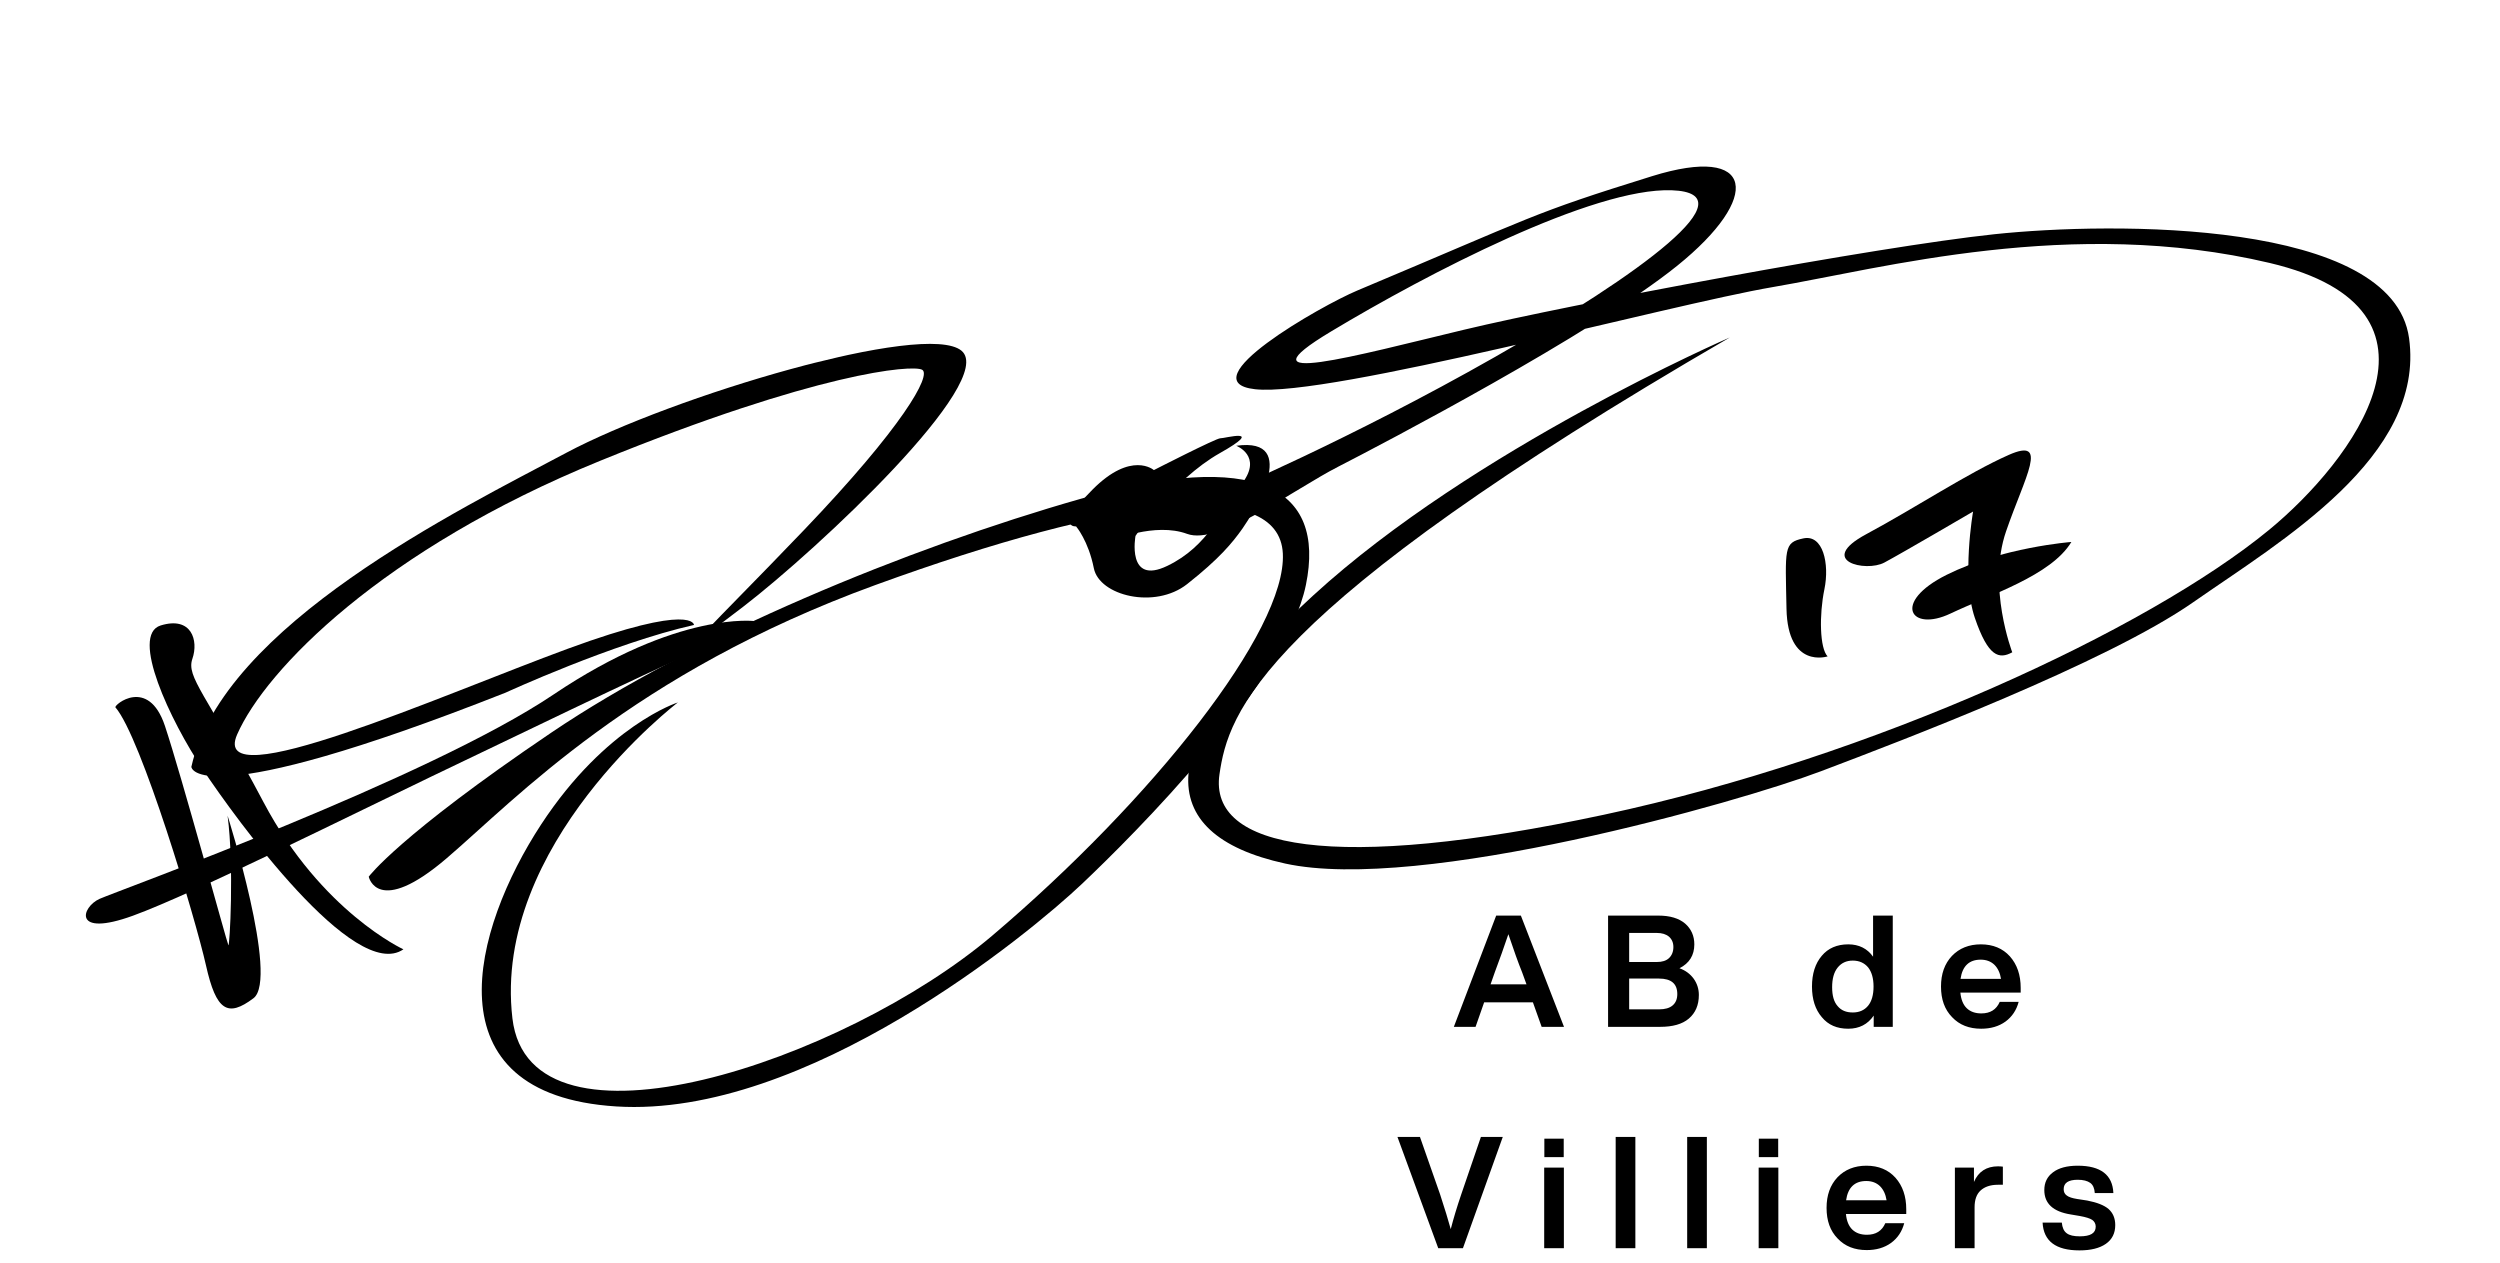 <svg width="192" height="97" viewBox="0 0 192 97" fill="none" xmlns="http://www.w3.org/2000/svg">
<g clip-path="url(#clip0_858_1763)">
<path d="M8.866 54.33C8.716 54.154 11.39 51.937 12.665 55.745C13.935 59.56 17.441 72.442 17.54 72.594C17.638 72.746 17.989 66.522 17.478 62.644C17.478 62.644 21.438 75.18 19.466 76.665C17.493 78.151 16.604 77.651 15.819 74.139C15.034 70.626 10.84 56.596 8.865 54.325L8.866 54.33Z" fill="black"/>
<path d="M30.988 72.911C30.988 72.911 24.702 70.035 20.25 61.629C15.803 53.221 14.29 52.012 14.776 50.593C15.263 49.179 14.706 47.307 12.34 48.035C9.974 48.762 13.062 55.335 15.589 59.112C18.117 62.895 27.224 75.493 30.982 72.908L30.988 72.911Z" fill="black"/>
<path d="M53.298 47.996C53.298 47.996 53.296 46.265 43.616 49.82C33.936 53.376 16.028 61.374 18.213 56.406C20.394 51.438 29.368 42.201 46.085 35.392C62.797 28.585 70.06 27.997 70.816 28.395C71.572 28.792 69.319 32.79 61.756 40.697C54.193 48.603 51.314 51.025 57.082 46.593C62.85 42.16 76.617 29.247 73.843 26.935C71.068 24.623 51.644 30.432 43.476 34.783C35.308 39.133 17.108 48.024 14.696 58.897C14.696 58.897 14.935 62.629 38.834 53.194C38.834 53.194 47.059 49.408 53.298 47.996Z" fill="black"/>
<path d="M28.321 67.338C28.321 67.338 28.997 70.463 34.321 65.9C39.65 61.336 48.614 51.713 67.222 44.932C85.831 38.156 98.226 36.601 98.522 42.51C98.818 48.419 88.48 61.441 76.214 71.849C64.815 81.523 40.689 89.58 39.354 78.214C37.781 64.828 52.061 53.947 52.061 53.947C52.061 53.947 46.544 55.698 41.545 63.341C36.332 71.315 32.772 84.056 47.33 84.975C61.883 85.896 79.086 71.683 83.1 67.878C87.113 64.074 98.741 52.469 100.293 44.923C101.846 37.377 96.376 34.502 83.026 38.301C69.677 42.1 53.218 48.909 42.316 56.282C30.582 64.217 28.315 67.335 28.315 67.335L28.321 67.338Z" fill="black"/>
<path d="M82.65 40.438C82.65 40.438 83.587 41.526 84.006 43.638C84.425 45.755 88.695 46.809 91.166 44.863C93.637 42.916 94.645 41.693 95.427 40.585C96.205 39.479 99.967 33.527 94.943 34.235C94.943 34.235 96.983 35.013 95.404 37.107C93.826 39.201 92.813 41.935 89.652 43.458C86.497 44.984 87.206 41.16 87.206 41.16C87.206 41.16 90.055 36.849 93.68 34.802C97.3 32.761 94.001 33.686 93.721 33.66C93.441 33.634 88.617 36.103 88.617 36.103C88.617 36.103 86.897 34.593 83.914 37.592C80.931 40.592 82.653 40.427 82.653 40.427L82.65 40.438Z" fill="black"/>
<path d="M132.838 25.922C132.838 25.922 113.163 34.453 100.849 45.736C88.533 57.014 88.357 64.055 98.699 66.32C109.042 68.586 133.594 61.6 139.842 59.234C146.09 56.868 161.763 50.914 168.445 46.248C175.128 41.581 186.278 35.089 185.016 25.969C183.754 16.849 162.247 17.028 153.178 17.987C144.11 18.946 120.668 23.35 112.421 25.327C104.175 27.304 94.855 29.884 102.229 25.454C109.604 21.025 122.335 14.392 128.398 14.613C134.461 14.834 126.06 21.014 114.83 27.406C103.595 33.8 93.734 37.957 93.734 37.957L87.293 38.808L85.401 41.515C85.401 41.515 88.7 40.089 91.169 41.001C93.639 41.913 99.361 37.59 102.759 35.85C106.153 34.112 122.274 25.679 128.807 20.412C135.346 15.144 134.811 11.06 126.869 13.532C117.485 16.448 117.969 16.549 104.248 22.309C101.433 23.49 91.224 29.317 96.39 29.893C102.04 30.524 128.119 23.42 136.144 22.049C144.591 20.608 159.12 16.604 174.307 20.194C189.495 23.784 180.634 35.454 174.269 40.691C164.966 48.338 143.926 58.136 123.167 62.574C102.412 67.012 92.811 65.21 93.657 59.456C94.341 54.795 96.548 46.984 132.843 25.921L132.838 25.922Z" fill="black"/>
<path d="M140.361 50.411C140.361 50.411 137.297 51.414 137.203 46.754C137.114 42.098 136.971 41.672 138.494 41.349C140.01 41.021 140.52 43.297 140.113 45.261C139.706 47.224 139.754 49.797 140.361 50.411Z" fill="black"/>
<path d="M159.082 41.623C159.082 41.623 153.743 42.03 149.5 44.147C145.258 46.265 146.727 48.58 149.795 47.121C152.863 45.662 157.531 44.202 159.082 41.623Z" fill="black"/>
<path d="M154.54 50.093C154.54 50.093 152.606 45.041 154.065 40.81C155.519 36.58 157.414 33.542 154.255 34.945C151.096 36.348 147.164 38.965 143.322 41.029C139.484 43.091 143.303 43.964 144.716 43.206C146.13 42.449 151.532 39.288 151.532 39.288C151.532 39.288 150.633 44.413 151.663 47.438C152.693 50.463 153.531 50.645 154.541 50.097L154.54 50.093Z" fill="black"/>
<path d="M58.004 47.705C58.004 47.705 52.097 46.883 42.504 53.343C32.91 59.798 9.06 68.404 7.651 69.031C6.242 69.658 5.539 72.024 10.212 70.325C14.885 68.626 27.826 62.175 33.157 59.625C38.494 57.075 49.817 51.585 53.222 50.133C56.627 48.681 58.003 47.7 58.003 47.7L58.004 47.705Z" fill="black"/>
</g>
<path d="M120.115 78.862H118.399L117.727 76.978H113.983L113.323 78.862H111.655L114.907 70.318H116.803L120.115 78.862ZM114.799 74.674L114.475 75.598H117.235L116.899 74.674C116.611 73.966 116.263 72.994 115.843 71.746C115.507 72.742 115.159 73.714 114.799 74.674ZM128.984 74.362C129.452 74.53 129.812 74.806 130.076 75.166C130.34 75.538 130.472 75.958 130.472 76.414C130.472 77.194 130.208 77.794 129.704 78.226C129.2 78.658 128.456 78.862 127.496 78.862H123.5V70.318H127.364C128.252 70.318 128.936 70.522 129.416 70.93C129.884 71.338 130.124 71.878 130.124 72.526C130.124 73.366 129.74 73.978 128.984 74.362ZM127.244 71.65H125.12V73.882H127.244C127.652 73.882 127.964 73.786 128.18 73.582C128.396 73.378 128.516 73.09 128.516 72.73C128.516 72.394 128.396 72.13 128.18 71.938C127.952 71.746 127.64 71.65 127.244 71.65ZM125.12 77.518H127.412C127.868 77.518 128.216 77.422 128.456 77.218C128.696 77.014 128.816 76.726 128.816 76.342C128.816 75.55 128.348 75.154 127.412 75.154H125.12V77.518ZM143.852 73.474V70.318H145.364V78.862H143.9V77.998C143.444 78.67 142.784 79.006 141.944 79.006C141.08 79.006 140.408 78.718 139.916 78.118C139.412 77.53 139.16 76.75 139.16 75.766C139.16 74.782 139.412 73.99 139.916 73.402C140.396 72.826 141.08 72.526 141.944 72.526C142.772 72.526 143.408 72.85 143.852 73.474ZM141.128 77.266C141.404 77.602 141.788 77.758 142.292 77.758C142.784 77.758 143.18 77.59 143.468 77.242C143.744 76.906 143.888 76.414 143.888 75.766C143.888 75.13 143.744 74.638 143.468 74.29C143.18 73.954 142.796 73.774 142.292 73.774C141.8 73.774 141.416 73.954 141.128 74.314C140.84 74.674 140.708 75.178 140.708 75.814C140.708 76.462 140.84 76.942 141.128 77.266ZM155.189 75.874V76.234H150.557C150.605 76.762 150.773 77.17 151.049 77.434C151.325 77.698 151.697 77.83 152.165 77.83C152.849 77.83 153.317 77.542 153.581 76.942H155.033C154.865 77.578 154.529 78.082 154.025 78.454C153.509 78.826 152.885 79.006 152.153 79.006C151.229 79.006 150.485 78.718 149.921 78.118C149.345 77.53 149.069 76.75 149.069 75.766C149.069 74.794 149.345 74.014 149.909 73.414C150.473 72.826 151.217 72.526 152.129 72.526C153.065 72.526 153.809 72.838 154.361 73.45C154.913 74.074 155.189 74.878 155.189 75.874ZM152.117 73.702C151.229 73.702 150.713 74.194 150.569 75.178H153.677C153.605 74.722 153.437 74.362 153.173 74.098C152.897 73.834 152.549 73.702 152.117 73.702ZM112.221 91.734L113.733 87.318H115.413L112.353 95.862H110.457L107.325 87.318H109.053L110.601 91.734C110.961 92.826 111.225 93.714 111.417 94.398C111.621 93.606 111.885 92.718 112.221 91.734ZM120.094 88.866H118.606V87.45H120.094V88.866ZM120.106 95.862H118.594V89.67H120.106V95.862ZM125.596 95.862H124.084V87.318H125.596V95.862ZM131.087 95.862H129.575V87.318H131.087V95.862ZM136.565 88.866H135.077V87.45H136.565V88.866ZM136.577 95.862H135.065V89.67H136.577V95.862ZM146.4 92.874V93.234H141.768C141.816 93.762 141.984 94.17 142.26 94.434C142.536 94.698 142.908 94.83 143.376 94.83C144.06 94.83 144.528 94.542 144.792 93.942H146.244C146.076 94.578 145.74 95.082 145.236 95.454C144.72 95.826 144.096 96.006 143.364 96.006C142.44 96.006 141.696 95.718 141.132 95.118C140.556 94.53 140.28 93.75 140.28 92.766C140.28 91.794 140.556 91.014 141.12 90.414C141.684 89.826 142.428 89.526 143.34 89.526C144.276 89.526 145.02 89.838 145.572 90.45C146.124 91.074 146.4 91.878 146.4 92.874ZM143.328 90.702C142.44 90.702 141.924 91.194 141.78 92.178H144.888C144.816 91.722 144.648 91.362 144.384 91.098C144.108 90.834 143.76 90.702 143.328 90.702ZM153.448 89.574C153.58 89.574 153.7 89.586 153.82 89.598V90.99H153.436C152.86 90.99 152.416 91.146 152.104 91.434C151.792 91.722 151.648 92.154 151.648 92.718V95.862H150.136V89.67H151.6V90.774C151.936 89.982 152.56 89.574 153.448 89.574ZM159.703 96.03C157.891 96.03 156.943 95.322 156.871 93.894H158.347C158.383 94.278 158.503 94.554 158.719 94.71C158.935 94.878 159.271 94.95 159.727 94.95C160.543 94.95 160.951 94.71 160.951 94.206C160.951 93.99 160.855 93.81 160.687 93.69C160.507 93.57 160.195 93.474 159.739 93.39L159.031 93.27C157.675 93.054 157.003 92.43 157.003 91.398C157.003 90.822 157.219 90.366 157.675 90.03C158.119 89.694 158.755 89.526 159.571 89.526C161.335 89.526 162.247 90.234 162.307 91.626H160.879C160.855 91.266 160.747 91.002 160.531 90.846C160.315 90.69 159.991 90.606 159.571 90.606C158.851 90.606 158.491 90.846 158.491 91.326C158.491 91.542 158.563 91.698 158.731 91.818C158.887 91.938 159.151 92.022 159.523 92.082L160.303 92.202C161.047 92.346 161.599 92.562 161.935 92.85C162.271 93.15 162.451 93.558 162.451 94.086C162.451 94.71 162.211 95.19 161.731 95.526C161.251 95.862 160.567 96.03 159.703 96.03Z" fill="black"/>
<defs>
<clipPath id="clip0_858_1763">
<rect width="183.882" height="53.061" fill="white" transform="translate(0 42.862) rotate(-13.479)"/>
</clipPath>
</defs>
</svg>
